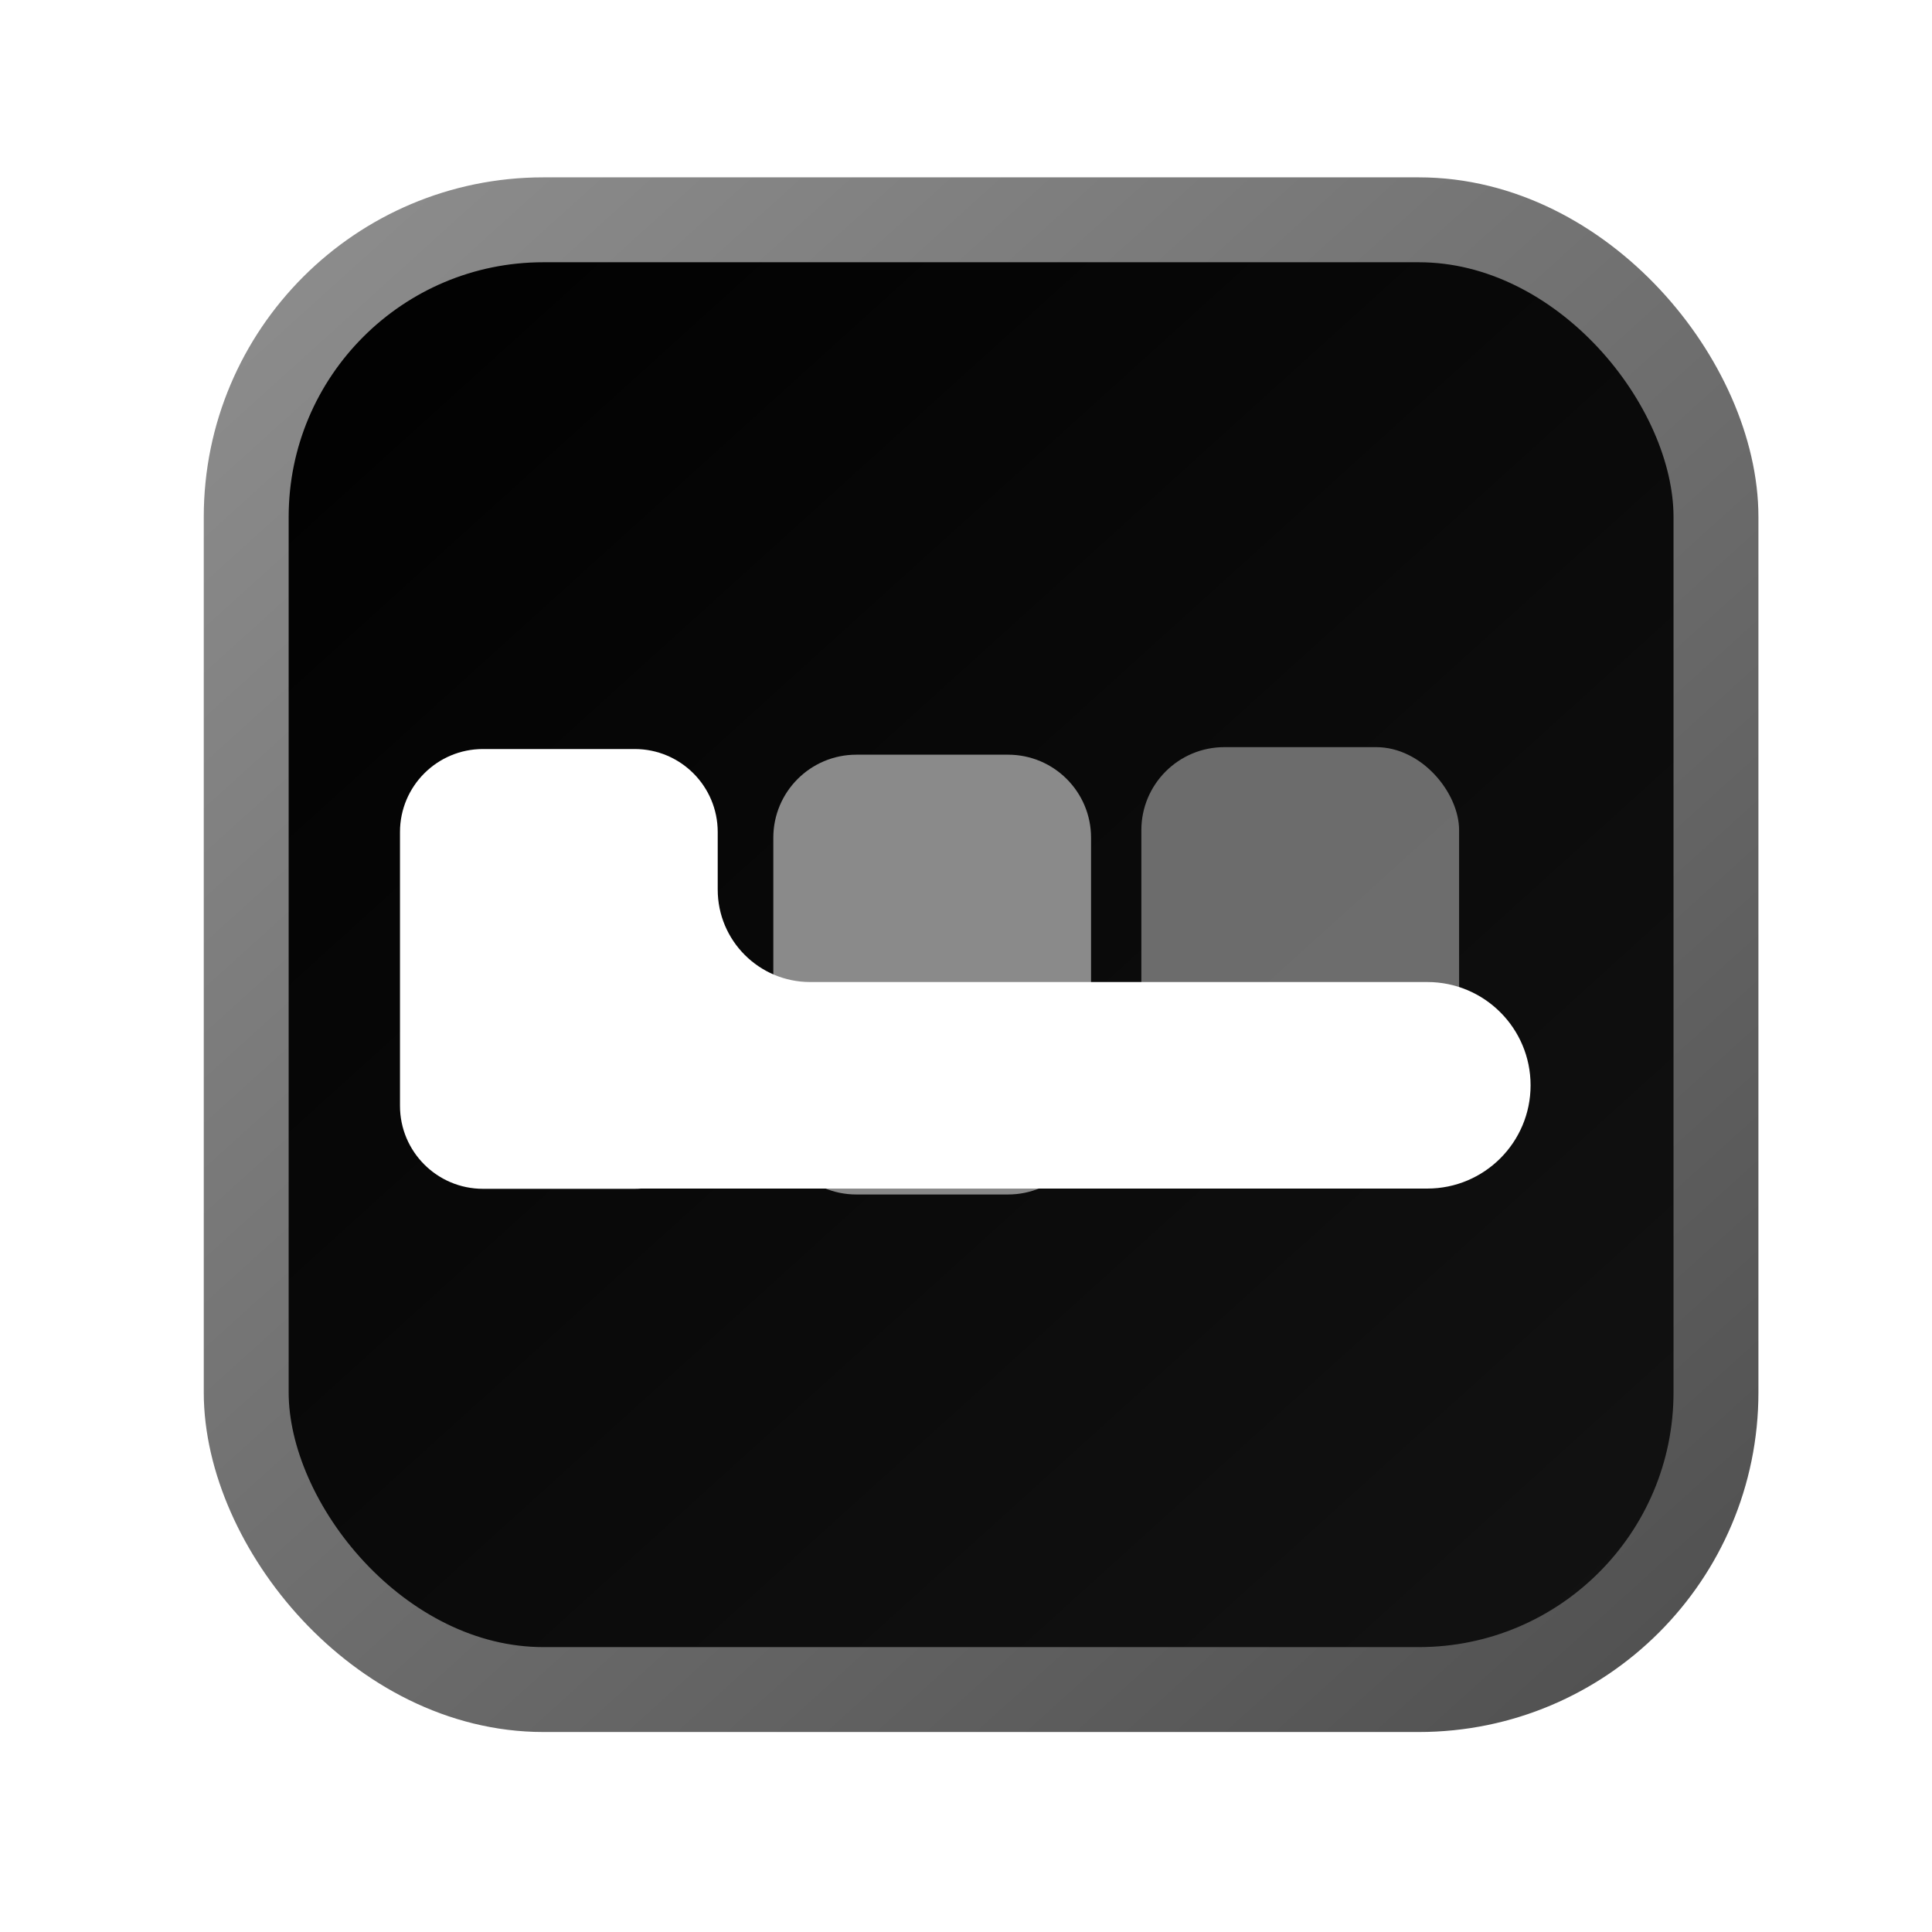<svg width="1024" height="1024" viewBox="0 0 1024 1024" fill="none" xmlns="http://www.w3.org/2000/svg">
<rect x="130.5" y="116.5" width="779" height="779" rx="157.5" fill="url(#paint0_linear_107_348)" stroke="url(#paint1_linear_107_348)" stroke-width="45"/>
<g filter="url(#filter0_di_107_348)">
<path d="M417.876 433C417.876 408.7 437.576 389 461.876 389H542.282C566.582 389 586.282 408.699 586.282 433V578.097C586.282 602.398 566.582 622.097 542.282 622.097H461.876C437.576 622.097 417.876 602.398 417.876 578.097V433Z" fill="#8A8A8A"/>
</g>
<g filter="url(#filter1_i_107_348)">
<rect x="612.946" y="389" width="168.405" height="232.961" rx="44" fill="#989898" fill-opacity="0.69"/>
</g>
<g filter="url(#filter2_i_107_348)">
<path fill-rule="evenodd" clip-rule="evenodd" d="M264 389C239.7 389 220 408.7 220 433V567.153C220 567.178 220 567.204 220 567.229C220 567.254 220 567.28 220 567.305V578.097C220 602.398 239.7 622.097 264 622.097H344.405C345.581 622.097 346.746 622.051 347.898 621.961H764.511C794.738 621.961 819.242 597.456 819.242 567.229C819.242 537.001 794.738 512.497 764.511 512.497H437.405C410.343 512.497 388.405 490.559 388.405 463.497V433C388.405 408.699 368.706 389 344.405 389H264Z" fill="white"/>
</g>
<defs>
<filter id="filter0_di_107_348" x="409.876" y="389" width="180.405" height="241.097" filterUnits="userSpaceOnUse" color-interpolation-filters="sRGB">
<feFlood flood-opacity="0" result="BackgroundImageFix"/>
<feColorMatrix in="SourceAlpha" type="matrix" values="0 0 0 0 0 0 0 0 0 0 0 0 0 0 0 0 0 0 127 0" result="hardAlpha"/>
<feOffset dy="4"/>
<feGaussianBlur stdDeviation="2"/>
<feComposite in2="hardAlpha" operator="out"/>
<feColorMatrix type="matrix" values="0 0 0 0 0 0 0 0 0 0 0 0 0 0 0 0 0 0 0.25 0"/>
<feBlend mode="normal" in2="BackgroundImageFix" result="effect1_dropShadow_107_348"/>
<feBlend mode="normal" in="SourceGraphic" in2="effect1_dropShadow_107_348" result="shape"/>
<feColorMatrix in="SourceAlpha" type="matrix" values="0 0 0 0 0 0 0 0 0 0 0 0 0 0 0 0 0 0 127 0" result="hardAlpha"/>
<feOffset dx="-8" dy="7"/>
<feGaussianBlur stdDeviation="10.55"/>
<feComposite in2="hardAlpha" operator="arithmetic" k2="-1" k3="1"/>
<feColorMatrix type="matrix" values="0 0 0 0 0 0 0 0 0 0 0 0 0 0 0 0 0 0 0.25 0"/>
<feBlend mode="normal" in2="shape" result="effect2_innerShadow_107_348"/>
</filter>
<filter id="filter1_i_107_348" x="604.946" y="389" width="176.405" height="239.961" filterUnits="userSpaceOnUse" color-interpolation-filters="sRGB">
<feFlood flood-opacity="0" result="BackgroundImageFix"/>
<feBlend mode="normal" in="SourceGraphic" in2="BackgroundImageFix" result="shape"/>
<feColorMatrix in="SourceAlpha" type="matrix" values="0 0 0 0 0 0 0 0 0 0 0 0 0 0 0 0 0 0 127 0" result="hardAlpha"/>
<feOffset dx="-8" dy="7"/>
<feGaussianBlur stdDeviation="10.55"/>
<feComposite in2="hardAlpha" operator="arithmetic" k2="-1" k3="1"/>
<feColorMatrix type="matrix" values="0 0 0 0 0 0 0 0 0 0 0 0 0 0 0 0 0 0 0.25 0"/>
<feBlend mode="normal" in2="shape" result="effect1_innerShadow_107_348"/>
</filter>
<filter id="filter2_i_107_348" x="212" y="389" width="607.242" height="241.097" filterUnits="userSpaceOnUse" color-interpolation-filters="sRGB">
<feFlood flood-opacity="0" result="BackgroundImageFix"/>
<feBlend mode="normal" in="SourceGraphic" in2="BackgroundImageFix" result="shape"/>
<feColorMatrix in="SourceAlpha" type="matrix" values="0 0 0 0 0 0 0 0 0 0 0 0 0 0 0 0 0 0 127 0" result="hardAlpha"/>
<feOffset dx="-8" dy="8"/>
<feGaussianBlur stdDeviation="10.5"/>
<feComposite in2="hardAlpha" operator="arithmetic" k2="-1" k3="1"/>
<feColorMatrix type="matrix" values="0 0 0 0 0 0 0 0 0 0 0 0 0 0 0 0 0 0 0.5 0"/>
<feBlend mode="normal" in2="shape" result="effect1_innerShadow_107_348"/>
</filter>
<linearGradient id="paint0_linear_107_348" x1="108" y1="134.234" x2="1116.5" y2="1249" gradientUnits="userSpaceOnUse">
<stop/>
<stop offset="1" stop-color="#1A1A1A"/>
</linearGradient>
<linearGradient id="paint1_linear_107_348" x1="175.5" y1="140.5" x2="852.5" y2="889.5" gradientUnits="userSpaceOnUse">
<stop stop-color="#8B8B8B"/>
<stop offset="1" stop-color="#525252"/>
</linearGradient>
</defs>
</svg>

